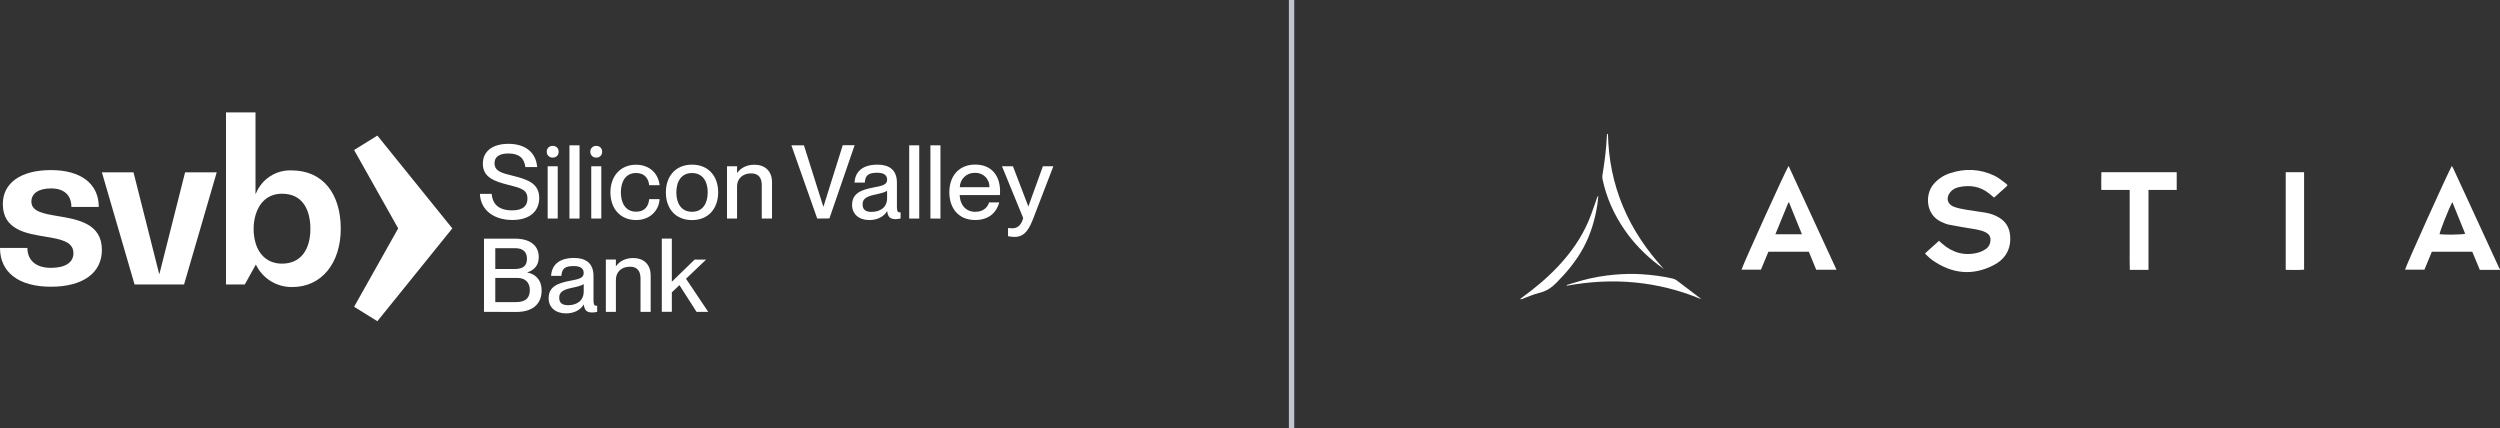 <svg width="467" height="80" viewBox="0 0 467 80" fill="none" xmlns="http://www.w3.org/2000/svg">
<rect x="0" y="0" width="467" height="80" fill="#333333" stroke="none"/>
<g clip-path="url(#clip0_1766_21319)">
<path d="M89.647 36.212H91.843C91.995 38.049 93.086 39.295 95.653 39.295C97.834 39.295 98.526 38.338 98.526 37.091C98.526 35.352 97.185 35.102 94.696 34.469C92.55 33.894 90.194 33.206 90.194 30.599C90.194 28.227 92.034 26.867 94.981 26.867C98.108 26.867 100.132 28.458 100.343 31.213H98.143C97.932 29.568 96.994 28.669 94.981 28.669C93.277 28.669 92.378 29.298 92.378 30.486C92.378 32.018 93.832 32.343 95.595 32.784C98.237 33.453 100.726 34.086 100.726 36.978C100.726 39.323 99.12 41.093 95.708 41.093C92.296 41.093 89.779 39.295 89.647 36.212Z" fill="white"/>
<path d="M102.133 28.339C102.127 28.193 102.152 28.047 102.206 27.911C102.26 27.775 102.342 27.652 102.447 27.55C102.552 27.447 102.676 27.368 102.814 27.317C102.951 27.266 103.097 27.244 103.243 27.253C103.389 27.242 103.536 27.263 103.674 27.313C103.812 27.364 103.937 27.443 104.042 27.546C104.147 27.649 104.228 27.773 104.281 27.909C104.334 28.046 104.357 28.193 104.349 28.339C104.357 28.485 104.335 28.631 104.283 28.767C104.232 28.903 104.152 29.027 104.049 29.131C103.946 29.234 103.822 29.314 103.686 29.366C103.55 29.419 103.404 29.442 103.259 29.434C103.111 29.444 102.962 29.423 102.823 29.373C102.684 29.322 102.557 29.242 102.451 29.139C102.344 29.035 102.261 28.911 102.206 28.773C102.152 28.635 102.127 28.487 102.133 28.339V28.339ZM102.305 40.826V31.055H104.181V40.826H102.305Z" fill="white"/>
<path d="M106.374 40.827V27.148H108.257V40.827H106.374Z" fill="white"/>
<path d="M110.274 28.34C110.268 28.194 110.293 28.048 110.347 27.912C110.401 27.776 110.483 27.653 110.588 27.551C110.693 27.448 110.817 27.369 110.955 27.318C111.092 27.267 111.238 27.245 111.384 27.254C111.529 27.245 111.675 27.268 111.811 27.32C111.947 27.371 112.071 27.451 112.174 27.554C112.277 27.657 112.357 27.781 112.409 27.917C112.461 28.053 112.483 28.199 112.474 28.344C112.483 28.49 112.46 28.636 112.409 28.772C112.357 28.908 112.277 29.032 112.174 29.135C112.071 29.239 111.948 29.319 111.811 29.371C111.675 29.424 111.53 29.447 111.384 29.439C111.237 29.447 111.09 29.424 110.952 29.372C110.815 29.32 110.689 29.24 110.585 29.136C110.48 29.033 110.398 28.908 110.345 28.771C110.291 28.634 110.267 28.487 110.274 28.34V28.34ZM110.446 40.827V31.057H112.322V40.827H110.446Z" fill="white"/>
<path d="M114.026 35.942C114.026 32.878 115.921 30.771 118.81 30.771C121.319 30.771 122.983 32.397 123.214 34.598H121.26C121.182 33.585 120.607 32.319 118.81 32.319C116.742 32.319 115.976 34.101 115.976 35.938C115.976 37.775 116.758 39.541 118.81 39.541C120.607 39.541 121.182 38.314 121.26 37.197H123.214C123.077 39.436 121.319 41.105 118.829 41.105C115.921 41.113 114.026 39.006 114.026 35.942Z" fill="white"/>
<path d="M124.386 35.942C124.386 32.898 126.223 30.756 129.268 30.756C132.312 30.756 134.153 32.878 134.153 35.926C134.153 38.975 132.312 41.113 129.268 41.113C126.223 41.113 124.386 39.006 124.386 35.942ZM132.203 35.942C132.203 33.894 131.265 32.323 129.272 32.323C127.279 32.323 126.341 33.886 126.341 35.942C126.341 37.998 127.263 39.561 129.272 39.561C131.281 39.561 132.199 37.974 132.199 35.942H132.203Z" fill="white"/>
<path d="M144.213 34.047V40.827H142.298V34.574C142.298 33.269 141.723 32.389 140.324 32.389C138.718 32.389 137.682 33.367 137.682 34.84V40.827H135.806V31.057H137.682V32.284H137.721C138.237 31.553 139.253 30.771 140.938 30.771C142.74 30.771 144.213 31.807 144.213 34.047Z" fill="white"/>
<path d="M152.658 40.827L147.832 27.148H150.177L153.788 38.588H153.827L157.426 27.121H159.646L154.937 40.8L152.658 40.827Z" fill="white"/>
<path d="M159.169 38.299C159.169 36.114 160.815 35.465 163.246 35.004C164.778 34.719 165.716 34.527 165.716 33.57C165.716 32.862 165.297 32.268 163.859 32.268C162.155 32.268 161.639 32.804 161.542 34.105H159.627C159.724 32.229 160.948 30.756 163.926 30.756C165.935 30.756 167.545 31.596 167.545 34.125V38.588C167.545 39.299 167.639 39.663 168.002 39.663C168.079 39.67 168.156 39.67 168.233 39.663V40.812C167.918 40.89 167.595 40.931 167.271 40.933C166.353 40.933 165.837 40.569 165.739 39.459H165.708C165.059 40.476 163.949 41.105 162.359 41.105C160.412 41.093 159.169 39.964 159.169 38.299ZM165.708 37.025V35.618C165.403 35.907 164.559 36.114 163.566 36.325C161.843 36.673 161.131 37.15 161.131 38.166C161.131 39.084 161.612 39.581 162.781 39.581C164.473 39.581 165.708 38.721 165.708 37.025Z" fill="white"/>
<path d="M169.839 40.827V27.148H171.715V40.827H169.839Z" fill="white"/>
<path d="M173.802 40.827V27.148H175.678V40.827H173.802Z" fill="white"/>
<path d="M186.773 36.44H179.27C179.305 38.066 180.262 39.567 182.197 39.567C183.92 39.567 184.573 38.457 184.764 37.808H186.66C186.16 39.684 184.725 41.099 182.158 41.099C179.058 41.099 177.335 38.899 177.335 35.913C177.335 32.849 179.172 30.742 182.158 30.742C185.144 30.742 186.812 32.724 186.812 35.733C186.812 35.999 186.812 36.288 186.773 36.44ZM184.819 34.967C184.835 34.609 184.776 34.252 184.646 33.919C184.515 33.586 184.317 33.283 184.063 33.031C183.809 32.778 183.506 32.582 183.171 32.453C182.837 32.325 182.48 32.268 182.123 32.286C181.76 32.273 181.398 32.332 181.058 32.46C180.719 32.589 180.408 32.783 180.144 33.033C179.88 33.282 179.669 33.582 179.522 33.914C179.375 34.246 179.296 34.604 179.289 34.967H184.819Z" fill="white"/>
<path d="M188.301 44.122V42.59C188.568 42.625 188.837 42.643 189.106 42.645C189.888 42.645 190.736 42.254 191.135 40.73L187.172 31.061H189.22L192.077 38.529H192.112L194.812 31.061H196.767L192.917 41.058C191.959 43.469 191.021 44.255 189.509 44.255C189.103 44.253 188.698 44.208 188.301 44.122V44.122Z" fill="white"/>
<path d="M90.412 58.257V44.578H96.177C98.991 44.578 100.64 45.84 100.64 48.021C100.64 49.71 99.644 50.495 98.514 50.878V50.913C99.948 51.163 101.176 52.215 101.176 54.267C101.176 56.889 99.354 58.269 96.521 58.269L90.412 58.257ZM92.519 50.253H96.118C97.842 50.253 98.436 49.541 98.436 48.318C98.436 47.095 97.709 46.364 96.271 46.364H92.519V50.253ZM92.519 56.436H96.368C98.397 56.436 98.971 55.459 98.971 54.177C98.971 52.742 98.092 51.918 96.654 51.918H92.519V56.436Z" fill="white"/>
<path d="M102.485 55.728C102.485 53.544 104.13 52.895 106.565 52.434C108.097 52.148 109.035 51.957 109.035 50.999C109.035 50.292 108.613 49.698 107.175 49.698C105.471 49.698 104.955 50.233 104.861 51.535H102.946C103.04 49.659 104.267 48.185 107.245 48.185C109.258 48.185 110.864 49.026 110.864 51.554V56.033C110.864 56.745 110.962 57.108 111.325 57.108C111.401 57.115 111.477 57.115 111.552 57.108V58.257C111.24 58.332 110.92 58.37 110.598 58.37C109.676 58.37 109.16 58.007 109.066 56.897H109.039C108.386 57.913 107.276 58.542 105.686 58.542C103.732 58.519 102.485 57.393 102.485 55.728ZM109.039 54.447V53.047C108.73 53.337 107.89 53.544 106.893 53.755C105.17 54.103 104.462 54.579 104.462 55.596C104.462 56.514 104.939 57.01 106.108 57.01C107.788 57.01 109.039 56.151 109.039 54.447Z" fill="white"/>
<path d="M121.545 51.484V58.257H119.65V52.004C119.65 50.699 119.075 49.819 117.696 49.819C116.085 49.819 115.05 50.796 115.05 52.27V58.257H113.174V48.486H115.05V49.714H115.089C115.609 48.963 116.621 48.201 118.305 48.201C120.099 48.205 121.545 49.237 121.545 51.484Z" fill="white"/>
<path d="M130.116 58.257L126.915 53.258L125.5 54.611V58.249H123.625V44.57H125.5V52.625L129.753 48.49H131.898L128.146 52.07L132.301 58.257H130.116Z" fill="white"/>
<path d="M10.81 40.37C8.141 39.912 5.862 39.533 5.862 37.657C5.862 36.114 7.242 35.195 9.536 35.195C11.959 35.195 13.335 36.446 13.335 38.658H18.451C18.451 34.32 15.109 31.771 9.516 31.771C3.924 31.771 0.528 34.152 0.528 38.114C0.528 42.918 4.87 43.625 8.5 44.211C11.256 44.669 13.718 45.087 13.718 47.299C13.718 49.054 12.174 50.035 9.501 50.035C6.765 50.035 5.12 48.659 5.12 46.318H0C0 50.89 3.517 53.56 9.516 53.56C15.516 53.56 19.033 50.972 19.033 46.673C19.033 41.745 14.527 40.995 10.826 40.37" fill="white"/>
<path d="M29.788 51.14H29.726L24.938 32.19H19.033L25.138 53.141H25.462H33.411H34.38L40.485 32.19H34.576L29.788 51.14Z" fill="white"/>
<path d="M52.683 49.248C50.193 49.248 48.462 47.795 47.747 45.426C47.493 44.554 47.37 43.65 47.379 42.741C47.373 41.855 47.497 40.973 47.747 40.123C48.407 37.911 49.99 36.187 52.683 36.187C56.697 36.187 57.982 39.431 57.982 42.741C57.982 46.587 56.216 49.248 52.683 49.248ZM54.434 31.826C53.011 31.778 51.609 32.172 50.42 32.953C49.23 33.734 48.312 34.864 47.79 36.187H47.727V21H42.217V53.141H45.726L47.762 49.467H47.825C48.43 50.714 49.374 51.765 50.549 52.499C51.725 53.233 53.083 53.621 54.469 53.618C60.057 53.696 63.653 49.143 63.653 42.726C63.653 36.191 60.319 31.83 54.469 31.83" fill="white"/>
<path d="M70.492 25.326L66.147 28.023L74.381 42.663L66.147 57.303L70.492 60L84.492 42.663L70.492 25.326Z" fill="white"/>
</g>
<line x1="241.267" y1="3.80099e-08" x2="241.267" y2="80" stroke="#BEC6CF"/>
<path d="M466.995 50.411H463.227C462.751 49.264 462.29 48.154 461.825 47.027H454.269C453.808 48.133 453.352 49.244 452.881 50.375H449.262C449.319 49.884 457.325 32.126 458.006 30.994C458.118 31.199 458.221 31.358 458.298 31.526C459.639 34.424 460.975 37.321 462.311 40.219C463.816 43.49 465.321 46.761 466.831 50.032C466.872 50.124 466.944 50.201 467 50.288V50.411H466.995ZM458.098 37.741C457.386 39.077 455.728 43.28 455.707 43.751C456.588 43.879 460.079 43.838 460.494 43.664C459.705 41.719 458.917 39.773 458.093 37.741H458.098Z" fill="white"/>
<path d="M375.003 34.615C374.891 34.738 374.804 34.845 374.701 34.937C373.974 35.593 373.242 36.243 372.49 36.913C372.173 36.647 371.896 36.412 371.615 36.181C369.93 34.815 368.016 34.507 365.948 34.948C365.318 35.081 364.75 35.367 364.325 35.879C363.465 36.908 363.721 38.142 364.97 38.618C365.743 38.91 366.588 39.053 367.407 39.197C368.553 39.401 369.715 39.514 370.867 39.719C371.778 39.877 372.654 40.169 373.452 40.656C374.742 41.439 375.392 42.606 375.5 44.096C375.679 46.584 374.563 48.411 372.429 49.522C368.477 51.57 364.647 51.15 361.023 48.636C360.588 48.334 360.214 47.95 359.815 47.597C359.743 47.536 359.697 47.444 359.61 47.321C360.475 46.542 361.32 45.78 362.211 44.981C362.4 45.155 362.554 45.304 362.717 45.452C364.678 47.188 366.92 47.863 369.485 47.198C370.028 47.06 370.555 46.783 371.021 46.466C371.318 46.261 371.579 45.898 371.691 45.549C372.039 44.464 371.712 43.768 370.826 43.353C369.976 42.959 369.065 42.836 368.154 42.688C366.762 42.458 365.369 42.227 363.987 41.951C363.531 41.858 363.096 41.649 362.666 41.459C359.712 40.144 359.538 36.355 361.177 34.42C361.996 33.453 363.009 32.777 364.187 32.378C367.043 31.41 369.874 31.533 372.603 32.844C373.365 33.207 374.026 33.796 374.722 34.292C374.835 34.369 374.906 34.502 375.009 34.63L375.003 34.615Z" fill="white"/>
<path d="M343.06 50.386H339.271C338.811 49.27 338.355 48.159 337.889 47.028H330.339L328.941 50.376H325.317C325.358 49.91 333.676 31.553 334.111 31C337.091 37.455 340.05 43.864 343.06 50.391V50.386ZM336.604 43.767C335.765 41.699 334.982 39.764 334.198 37.829H334.07C333.272 39.785 332.468 41.735 331.639 43.767H336.61H336.604Z" fill="white"/>
<path d="M401.331 50.417H397.85C397.794 49.117 397.83 47.878 397.825 46.639C397.82 45.41 397.825 44.182 397.825 42.953V35.479H392.526C392.511 34.348 392.506 33.278 392.537 32.162H406.609V35.474H401.336V50.417H401.331Z" fill="white"/>
<path d="M426.973 32.162H430.403V50.376C429.272 50.463 428.145 50.412 426.973 50.412V32.162Z" fill="white"/>
<path d="M300.366 25C300.463 29.71 301.359 34.24 303.181 38.591C305.009 42.943 307.625 46.762 310.804 50.253C310.44 49.981 310.072 49.72 309.708 49.444C307.313 47.596 305.209 45.456 303.489 42.963C301.492 40.071 300.074 36.917 299.352 33.467C299.301 33.216 299.296 32.935 299.337 32.679C299.746 30.257 300.048 27.826 300.166 25.374C300.171 25.256 300.202 25.138 300.217 25.02L300.356 25.005L300.366 25Z" fill="white"/>
<path d="M284 55.839C284.133 55.731 284.256 55.613 284.394 55.516C286.785 53.786 289.037 51.897 291.059 49.747C293.435 47.223 295.411 44.428 296.762 41.228C297.366 39.8 297.832 38.316 298.359 36.857C298.395 36.765 298.431 36.672 298.564 36.596C298.508 37.149 298.472 37.707 298.385 38.254C297.934 41.08 297.131 43.793 295.754 46.322C294.443 48.733 292.718 50.817 290.798 52.762C289.887 53.689 288.914 54.375 287.619 54.687C286.493 54.958 285.423 55.455 284.328 55.849C284.241 55.88 284.143 55.9 284.051 55.926L284 55.839V55.839Z" fill="white"/>
<path d="M292.672 53.238C293.624 52.951 294.571 52.649 295.528 52.383C297.504 51.84 299.521 51.498 301.554 51.313C303.222 51.165 304.891 51.119 306.576 51.221C308.562 51.344 310.522 51.59 312.457 52.035C312.724 52.096 313 52.219 313.22 52.383C314.659 53.458 316.087 54.554 317.515 55.639C317.592 55.7 317.674 55.757 317.74 55.869C309.642 52.501 301.282 51.794 292.692 53.371L292.677 53.233L292.672 53.238Z" fill="white"/>
<defs>
<clipPath id="clip0_1766_21319">
<rect width="196.767" height="39" fill="white" transform="translate(0 21)"/>
</clipPath>
</defs>
</svg>
